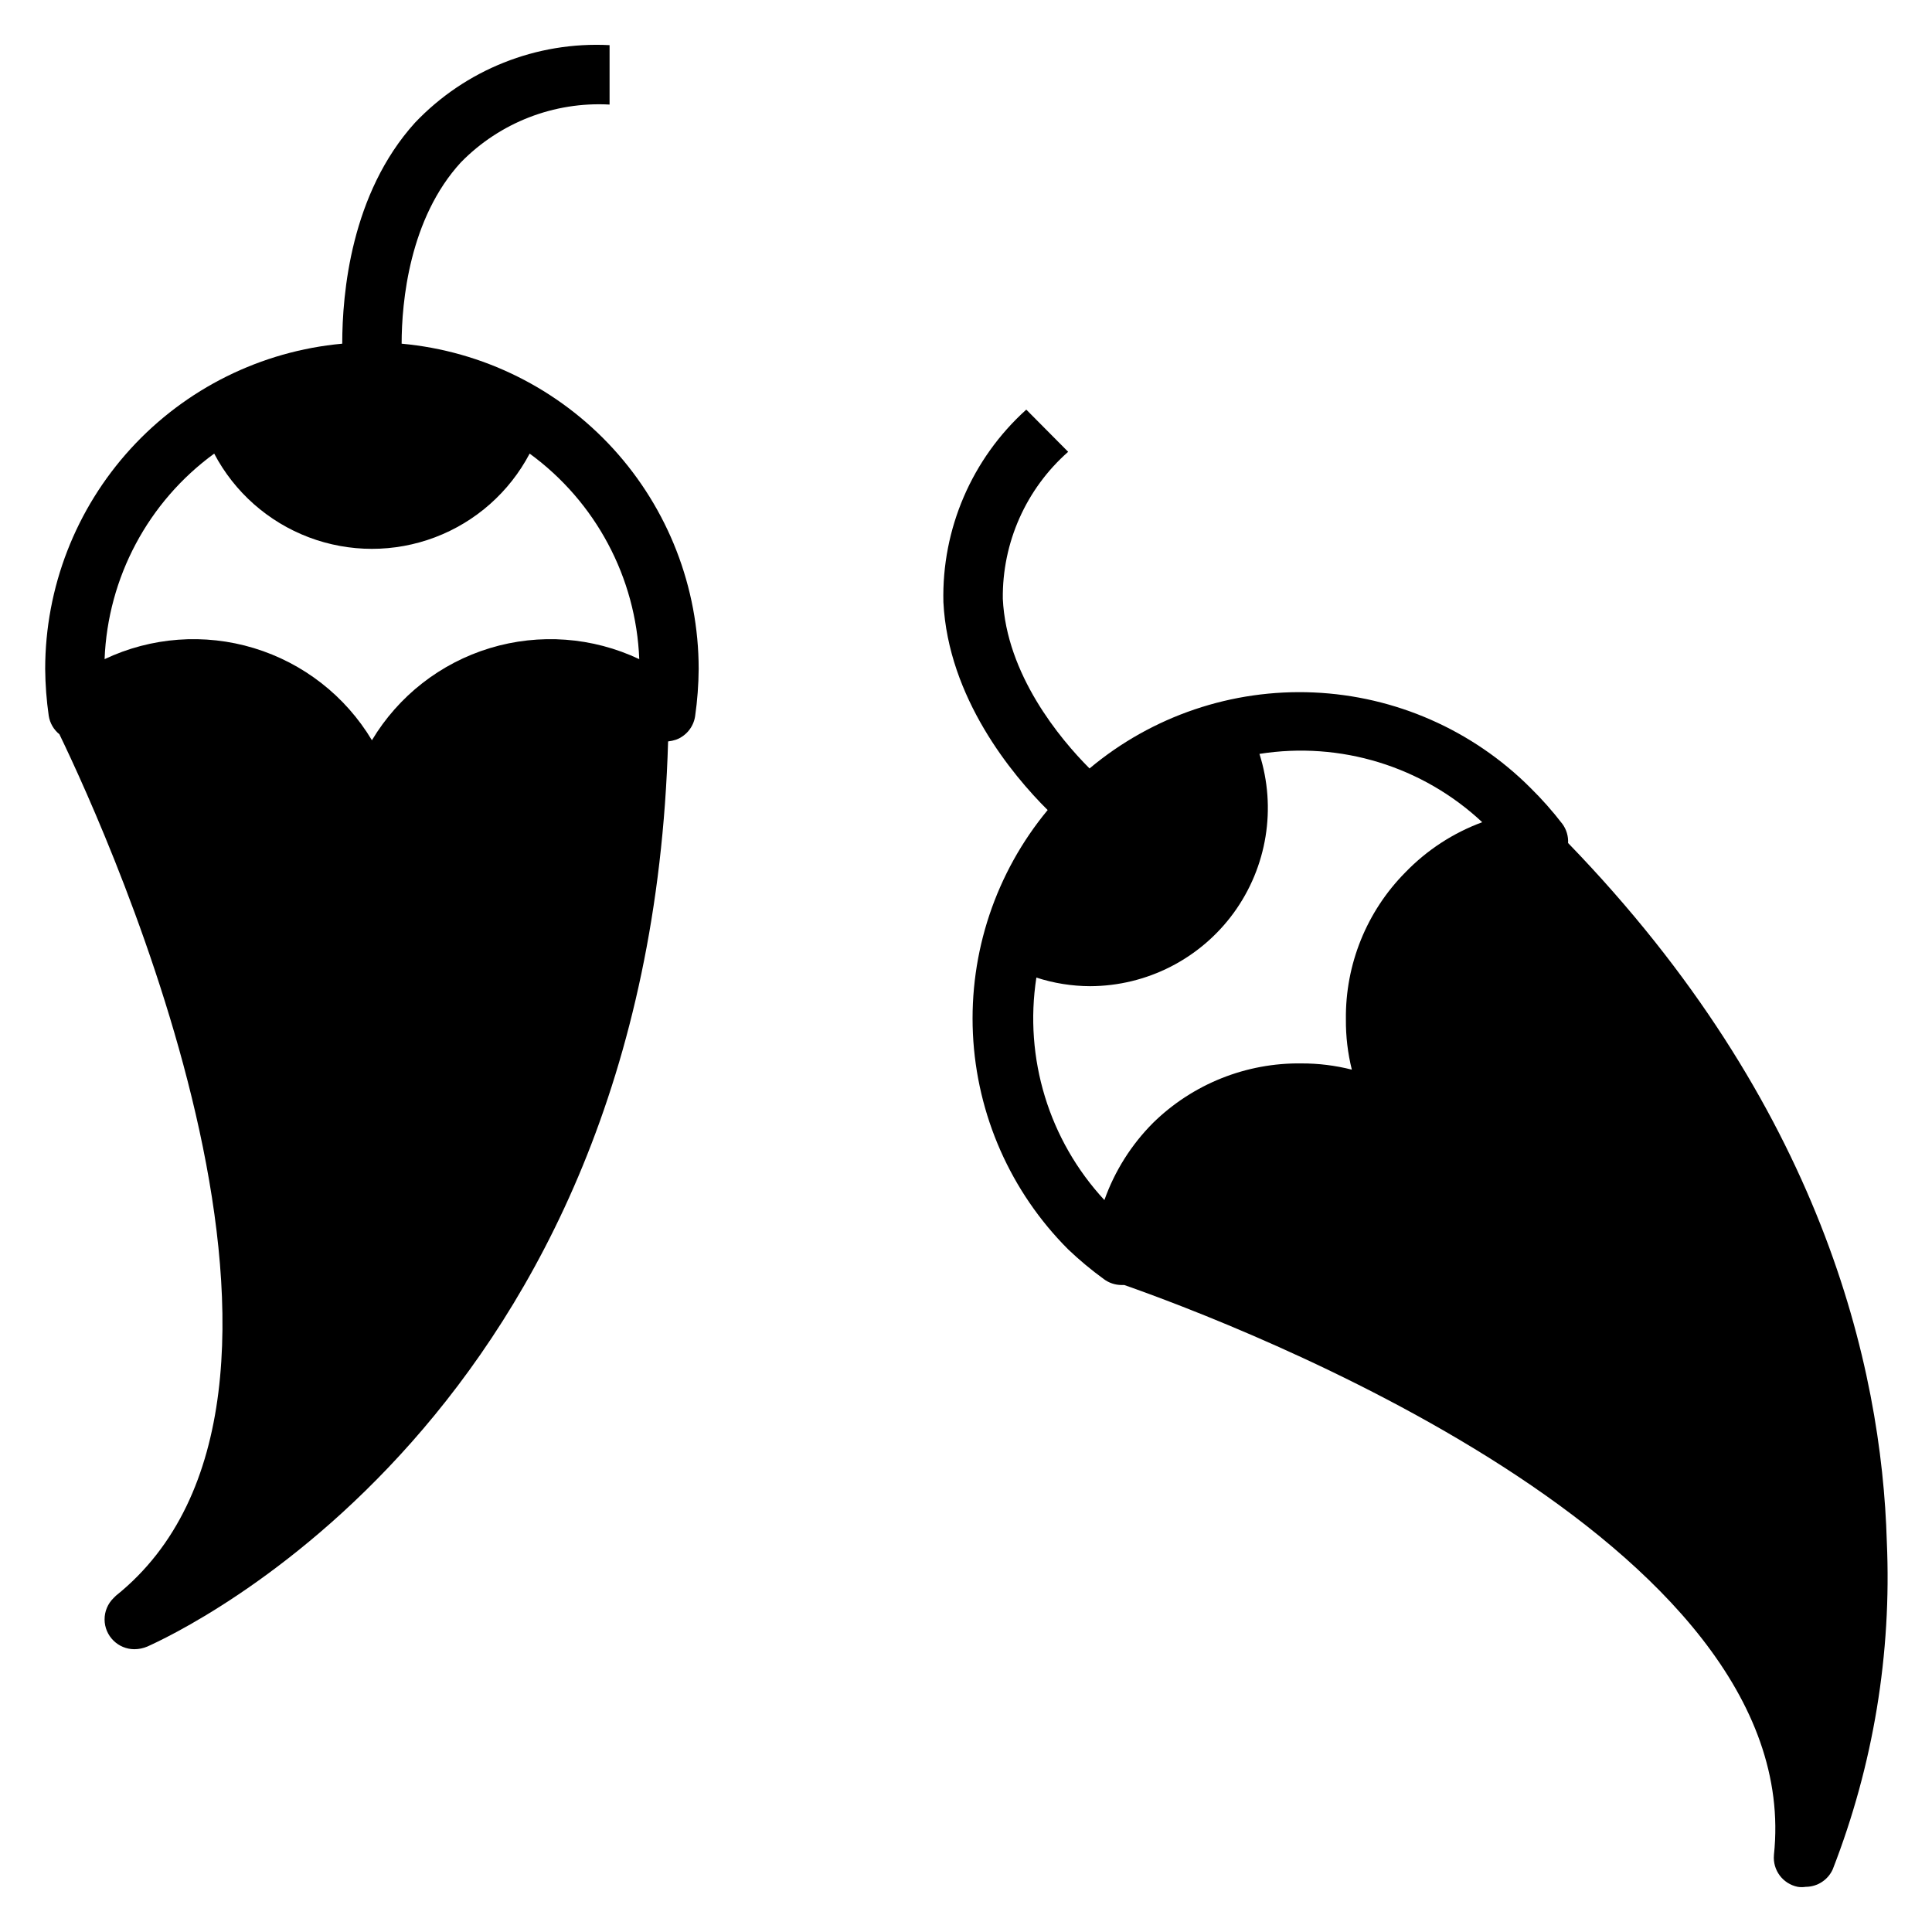 <?xml version="1.0" encoding="UTF-8"?>
<!-- Uploaded to: ICON Repo, www.svgrepo.com, Generator: ICON Repo Mixer Tools -->
<svg fill="#000000" width="800px" height="800px" version="1.1" viewBox="144 144 512 512" xmlns="http://www.w3.org/2000/svg">
 <g>
  <path d="m159.75 338.6c13.539 28.023 80.375 175.86 14.957 228.29l-0.629 0.629h-0.004c-1.52 1.492-2.371 3.535-2.359 5.668 0.008 2.102 0.859 4.117 2.359 5.59 1.469 1.453 3.445 2.273 5.512 2.281 1.191 0 2.367-0.242 3.465-0.707 7.871-3.543 132.88-60.93 138-239.86v-0.004c0.723-0.082 1.434-0.238 2.125-0.469 2.688-1.004 4.617-3.387 5.039-6.223 0.594-4.144 0.91-8.324 0.941-12.516-0.008-21.598-8.086-42.41-22.648-58.359-14.566-15.945-34.562-25.875-56.07-27.84 0-11.02 2.047-33.219 15.742-48.098h0.004c10.309-10.516 24.652-16.082 39.359-15.27v-15.746c-19.363-1.012-38.203 6.496-51.562 20.547-17.004 18.812-19.285 45.266-19.285 58.566-21.508 1.965-41.508 11.895-56.07 27.84-14.562 15.949-22.645 36.762-22.652 58.359 0.035 4.164 0.352 8.32 0.945 12.438 0.309 1.922 1.32 3.66 2.836 4.883zm41.012-74.391c5.367 10.203 14.285 18.09 25.066 22.176 10.781 4.086 22.688 4.086 33.469 0 10.781-4.086 19.695-11.973 25.066-22.176 17.5 12.762 28.199 32.828 29.047 54.473-12.371-5.856-26.477-6.898-39.57-2.926-13.098 3.973-24.246 12.676-31.277 24.418-7.031-11.742-18.184-20.445-31.277-24.418-13.098-3.973-27.203-2.93-39.57 2.926 0.844-21.645 11.547-41.711 29.047-54.473z"/>
  <path d="m620.41 644.03c0.703 0.113 1.422 0.113 2.125 0 3.094-0.008 5.898-1.824 7.164-4.644 10.758-27.633 15.641-57.203 14.328-86.828-1.34-46.445-17.32-115.8-84.469-185.15 0.094-1.805-0.434-3.582-1.492-5.039-2.609-3.394-5.449-6.602-8.504-9.605-15.309-15.297-35.793-24.309-57.414-25.254-21.625-0.945-42.816 6.238-59.406 20.137-7.871-7.871-22.043-24.953-22.984-44.949-0.176-14.891 6.148-29.117 17.316-38.965l-11.098-11.18c-14.41 12.988-22.434 31.617-21.965 51.012 1.258 25.348 18.262 45.816 27.629 55.105h0.004c-13.75 16.602-20.812 37.73-19.809 59.262 1.008 21.531 10.004 41.914 25.238 57.164 2.973 2.832 6.129 5.461 9.445 7.871 1.363 1.023 3.019 1.574 4.723 1.574h0.707c29.207 10.234 181.05 67.777 172.16 151.06l0.004 0.004c-0.359 4.004 2.356 7.633 6.297 8.422zm-103.99-268.83c-10.25 10.359-15.918 24.395-15.742 38.965-0.035 4.484 0.492 8.953 1.574 13.305-4.348-1.105-8.82-1.664-13.305-1.652-14.695-0.211-28.863 5.457-39.359 15.742-5.769 5.781-10.18 12.773-12.91 20.469-14.695-15.871-21.336-37.586-18.027-58.961 4.602 1.496 9.406 2.266 14.246 2.281 15.047-0.043 29.172-7.254 38.035-19.41 8.859-12.16 11.402-27.812 6.836-42.148 21.422-3.394 43.207 3.285 59.039 18.105-7.711 2.84-14.68 7.391-20.387 13.305z"/>
 </g>
</svg>